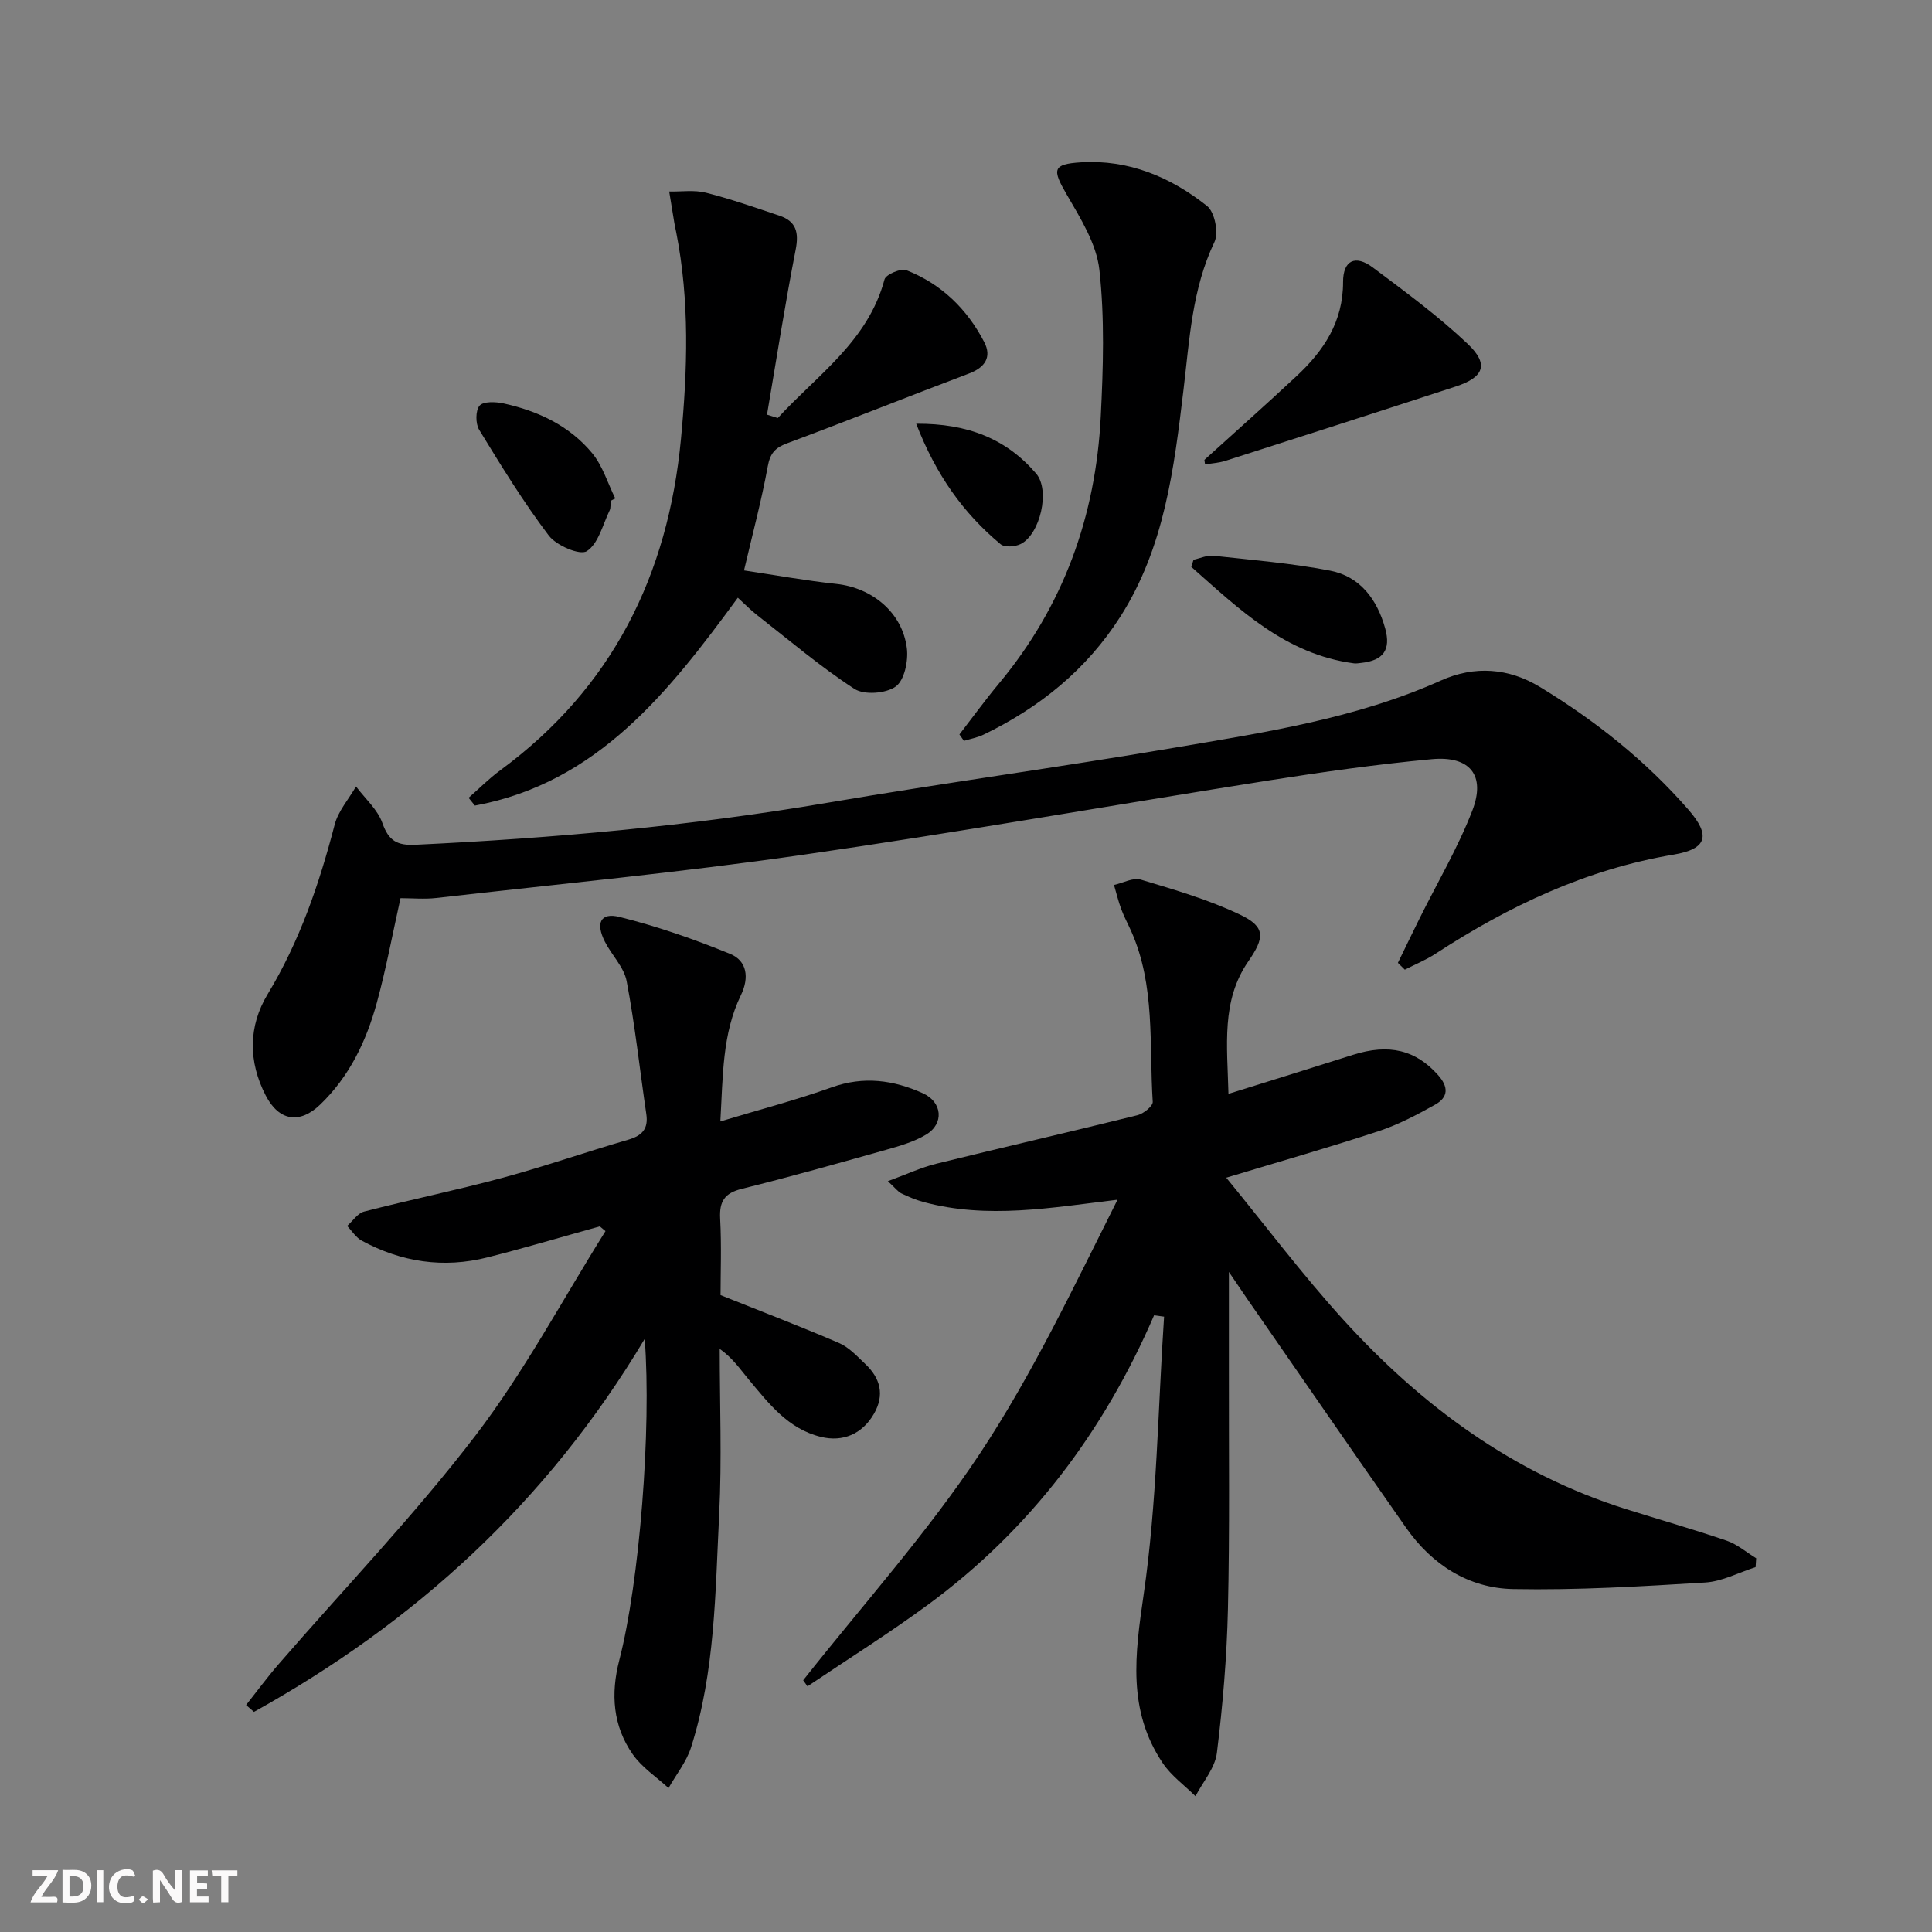 <svg enable-background="new 0 0 400 400" viewBox="0 0 400 400" xmlns="http://www.w3.org/2000/svg"><rect x="0" y="0" width="400" height="400" fill="#808080" stroke="none"/><path d="m37.59 393.81c-.92.31-1.52.05-2-.78-.7-1.2-1.52-2.34-2.47-3.78v4.59c-.55.03-.95.05-1.41.07-.03-.37-.06-.64-.06-.91 0-1.91 0-3.81 0-5.7 1.13-.41 1.77-.03 2.29.91.62 1.11 1.38 2.14 2.31 3.19v-4.2h1.35v6.61z" fill="#fbfafa"/><path d="m12.94 393.88v-6.75c1.9.19 3.93-.54 5.37 1.29.8 1.01.78 2.88.03 3.97-1.37 1.97-3.4 1.51-5.4 1.49m1.45-1.22c2.04.12 2.92-.58 2.89-2.21-.03-1.51-.98-2.19-2.89-2z" fill="#fbfafa"/><path d="m11.81 393.87h-5.49c.68-2.18 2.47-3.48 3.51-5.45h-3.08v-1.21h5.29c-.71 2.13-2.44 3.48-3.47 5.51.86 0 1.63.04 2.39-.01.79-.05 1.14.21.85 1.16" fill="#fbfafa"/><path d="m39.33 393.86v-6.61h3.7v1.07h-2.22v1.52c.68.04 1.34.09 2.07.13v1.07c-.72.05-1.38.09-2.1.14v1.48h2.4v1.19h-3.85z" fill="#fbfafa"/><path d="m27.71 388.56c-1.15-.3-2.46-.61-3.1.64-.37.73-.41 1.93-.06 2.67.63 1.35 1.99.93 3.17.68.35.94-.01 1.32-.93 1.46-1.62.25-3.05-.27-3.76-1.48-.73-1.25-.6-3.03.31-4.17.88-1.11 2.71-1.7 4-1.16.32.13.44.74.65 1.12-.1.08-.19.16-.28.24" fill="#fbfafa"/><path d="m49.15 387.24v1.07c-.59.02-1.17.05-1.87.08v5.44h-1.48v-5.44h-1.85c-.05-.4-.08-.73-.13-1.15z" fill="#fbfafa"/><path d="m20.06 387.21h1.33v6.62h-1.33z" fill="#fbfafa"/><path d="m30.68 393.25c-.49.38-.8.79-1.05.76-.32-.05-.6-.45-.9-.7.26-.24.51-.64.8-.67.29-.04.62.3 1.15.61" fill="#fbfafa"/><g fill="#000001"><path d="m238.94 272.32c-10.4 24.07-25.65 44.37-46.81 59.92-8.09 5.94-16.62 11.29-24.95 16.9-.3-.42-.59-.84-.89-1.26 12.29-15.57 25.65-30.44 36.58-46.92 10.95-16.52 19.48-34.64 28.5-52.57-13.81 1.66-26.91 4.04-40.11.49-1.6-.43-3.15-1.08-4.64-1.8-.69-.33-1.19-1.04-2.8-2.53 3.85-1.41 6.87-2.83 10.06-3.62 13.86-3.42 27.77-6.6 41.62-10.04 1.26-.31 3.21-1.89 3.16-2.77-.77-11.88.58-24.05-4.48-35.38-.68-1.52-1.48-2.99-2.05-4.54-.6-1.62-1-3.31-1.49-4.98 1.87-.41 3.96-1.58 5.56-1.1 6.95 2.09 14 4.13 20.52 7.24 5.36 2.56 5.13 4.75 1.71 9.71-5.61 8.13-4.34 17.34-4.09 27.4 9.04-2.83 17.4-5.41 25.75-8.07 7.53-2.39 13.02-1 17.63 4.16 2.23 2.49 2.15 4.61-.58 6.14-3.75 2.1-7.62 4.14-11.67 5.48-10.07 3.32-20.28 6.23-31.59 9.65 8.16 9.96 15.73 20.03 24.16 29.32 16.24 17.88 35.23 31.93 58.6 39.29 6.95 2.19 13.96 4.18 20.85 6.54 2.2.75 4.08 2.4 6.11 3.64-.04.61-.08 1.23-.12 1.84-3.48 1.11-6.92 2.97-10.45 3.18-13.23.81-26.5 1.61-39.74 1.36-9.24-.18-16.81-5.04-22.17-12.69-11.08-15.81-22.03-31.71-33.03-47.58-.93-1.35-1.84-2.71-3.66-5.39 0 7.94.01 14.43 0 20.92-.03 16.29.18 32.59-.2 48.87-.23 9.96-1.07 19.93-2.29 29.81-.39 3.12-2.89 5.97-4.43 8.94-2.29-2.27-5.02-4.23-6.78-6.85-7.35-10.93-5.75-22.5-3.94-34.96 2.76-18.96 2.94-38.3 4.22-57.47-.7-.08-1.39-.18-2.07-.28z"/><path d="m133.48 277.2c-20.26 33.93-47.65 58.73-80.9 77.23-.54-.47-1.09-.94-1.63-1.42 2.25-2.84 4.4-5.77 6.78-8.51 13.61-15.71 28.07-30.77 40.68-47.24 10.13-13.24 18.05-28.18 26.95-42.37-.39-.33-.79-.66-1.18-.98-7.75 2.15-15.47 4.45-23.26 6.42-9.08 2.3-17.82.99-26.03-3.47-1.2-.65-2.02-2.01-3.02-3.04 1.17-1.03 2.18-2.64 3.53-2.98 9.46-2.44 19.05-4.4 28.47-6.94 8.81-2.38 17.44-5.39 26.21-7.94 2.88-.84 4.18-2.26 3.73-5.3-1.35-9.18-2.34-18.43-4.07-27.53-.55-2.9-3.1-5.38-4.51-8.17-1.96-3.86-.89-6.09 3.02-5.12 7.8 1.94 15.46 4.61 22.91 7.65 3.5 1.43 4 4.9 2.24 8.54-3.88 8-3.71 16.62-4.26 26.15 8.25-2.49 15.77-4.45 23.06-7.06 6.61-2.37 12.77-1.52 18.86 1.22 4.04 1.82 4.47 6.31.66 8.58-2.51 1.5-5.47 2.34-8.32 3.15-9.91 2.79-19.81 5.59-29.8 8.06-3.6.89-4.69 2.6-4.5 6.18.3 5.62.08 11.27.08 15.83 8.71 3.49 16.71 6.54 24.56 9.93 2.05.89 3.73 2.74 5.41 4.33 3.12 2.95 4.05 6.4 1.78 10.33-2.43 4.2-6.44 5.86-10.94 4.77-6.84-1.66-10.8-6.9-14.96-11.87-1.76-2.1-3.27-4.41-6.02-6.36 0 11.4.46 22.82-.11 34.19-.81 16.23-.83 32.62-5.83 48.33-.95 2.99-3.08 5.61-4.66 8.41-2.5-2.3-5.49-4.25-7.4-6.97-4.13-5.9-4.6-12.53-2.79-19.52 4.19-16.18 6.68-47.85 5.26-66.51z"/><path d="m289.42 199.35c1.49-3.06 2.97-6.13 4.48-9.18 3.68-7.42 7.94-14.62 10.92-22.32 2.84-7.33-.48-11.41-8.39-10.67-11.24 1.05-22.44 2.62-33.6 4.38-32.29 5.09-64.48 10.8-96.82 15.45-25.13 3.62-50.44 6.03-75.68 8.91-2.45.28-4.95.04-7.41.04-1.67 7.51-2.99 14.66-4.9 21.64-2.17 7.93-5.67 15.28-11.74 21.1-4.24 4.08-8.53 3.4-11.26-1.88-3.64-7.03-3.63-14.33.41-21.01 6.63-10.96 10.66-22.79 13.86-35.07.73-2.83 2.91-5.28 4.42-7.91 1.88 2.51 4.48 4.77 5.47 7.6 1.3 3.69 3.09 4.65 6.84 4.47 28.56-1.36 56.98-3.88 85.2-8.68 23.88-4.07 47.9-7.33 71.78-11.39 18.77-3.19 37.68-6.03 55.31-13.93 7.01-3.15 14.06-2.6 20.55 1.35 11.43 6.95 21.85 15.23 30.68 25.35 4.71 5.4 3.9 8.17-3.03 9.34-18.06 3.03-34.14 10.64-49.31 20.53-1.99 1.3-4.23 2.2-6.35 3.29-.48-.47-.95-.94-1.43-1.41z"/><path d="m161.03 86.55c8.16-8.91 18.7-15.91 22.1-28.7.27-1.02 3.4-2.36 4.55-1.9 7.22 2.84 12.56 8.04 16.1 14.89 1.6 3.1.15 5.25-3.17 6.5-12.57 4.75-25.05 9.75-37.64 14.44-2.53.94-3.53 2.1-4.02 4.81-1.28 6.99-3.12 13.87-4.91 21.51 6.42.96 12.74 2.11 19.1 2.79 7.41.79 13.7 5.91 14.62 13.34.32 2.61-.51 6.62-2.31 7.91-2.02 1.46-6.53 1.8-8.56.48-7.07-4.6-13.55-10.12-20.22-15.33-1.3-1.01-2.45-2.21-3.91-3.54-14.34 19.57-29.1 38.36-54.44 43.04-.43-.54-.87-1.07-1.3-1.61 2.17-1.91 4.22-3.98 6.54-5.69 23.2-17.05 34.77-40.41 37.43-68.65 1.35-14.28 1.81-28.53-.98-42.71-.13-.65-.28-1.3-.39-1.95-.37-2.17-.72-4.35-1.07-6.53 2.55.05 5.22-.36 7.62.25 5.14 1.3 10.16 3.07 15.19 4.75 3.49 1.16 4.07 3.46 3.37 7.06-2.21 11.34-3.99 22.76-5.93 34.14.74.23 1.49.46 2.23.7z"/><path d="m198.64 152.06c2.71-3.51 5.32-7.11 8.16-10.52 13.37-16.04 20.07-34.67 21.1-55.32.51-10.09.82-20.32-.28-30.32-.59-5.41-3.92-10.72-6.77-15.63-3-5.16-3-6.29 2.94-6.66 9.86-.62 18.59 3.05 26.13 9.05 1.58 1.26 2.43 5.55 1.52 7.44-4.64 9.73-5.16 20.16-6.4 30.52-1.96 16.34-3.93 32.71-13.09 47.06-7.01 10.98-16.73 18.83-28.36 24.44-1.25.6-2.68.85-4.02 1.27-.32-.44-.62-.88-.93-1.33z"/><path d="m249.36 95.21c6.37-5.78 12.81-11.48 19.09-17.35 5.62-5.24 9.63-11.24 9.62-19.46-.01-4.53 2.56-5.72 6.16-3.02 6.74 5.05 13.58 10.07 19.67 15.85 4.42 4.19 3.34 6.88-2.49 8.79-15.88 5.19-31.78 10.3-47.69 15.39-1.35.43-2.82.51-4.23.75-.04-.31-.08-.63-.13-.95z"/><path d="m247.11 115.89c1.37-.3 2.78-.97 4.1-.83 8.07.88 16.19 1.55 24.15 3.08 6.25 1.2 9.77 5.98 11.43 11.97 1.23 4.45-.4 6.65-4.97 7.14-.5.05-1.01.15-1.49.09-14.24-1.89-23.78-11.23-33.69-19.98.16-.49.32-.98.47-1.47z"/><path d="m126.42 103.7c-.06.66.07 1.42-.2 1.97-1.44 2.97-2.33 6.9-4.73 8.44-1.43.92-6.31-1.16-7.87-3.23-5.27-6.95-9.86-14.44-14.41-21.89-.78-1.27-.78-4 .08-5 .79-.92 3.32-.82 4.94-.47 7.14 1.56 13.66 4.61 18.37 10.3 2.18 2.64 3.22 6.22 4.78 9.37-.32.18-.64.35-.96.51z"/><path d="m189.69 87.73c10.7-.07 18.7 3.15 24.84 10.33 2.95 3.45.81 12.56-3.2 14.57-1.15.58-3.33.74-4.17.04-7.74-6.44-13.4-14.4-17.47-24.94z"/></g></svg>
